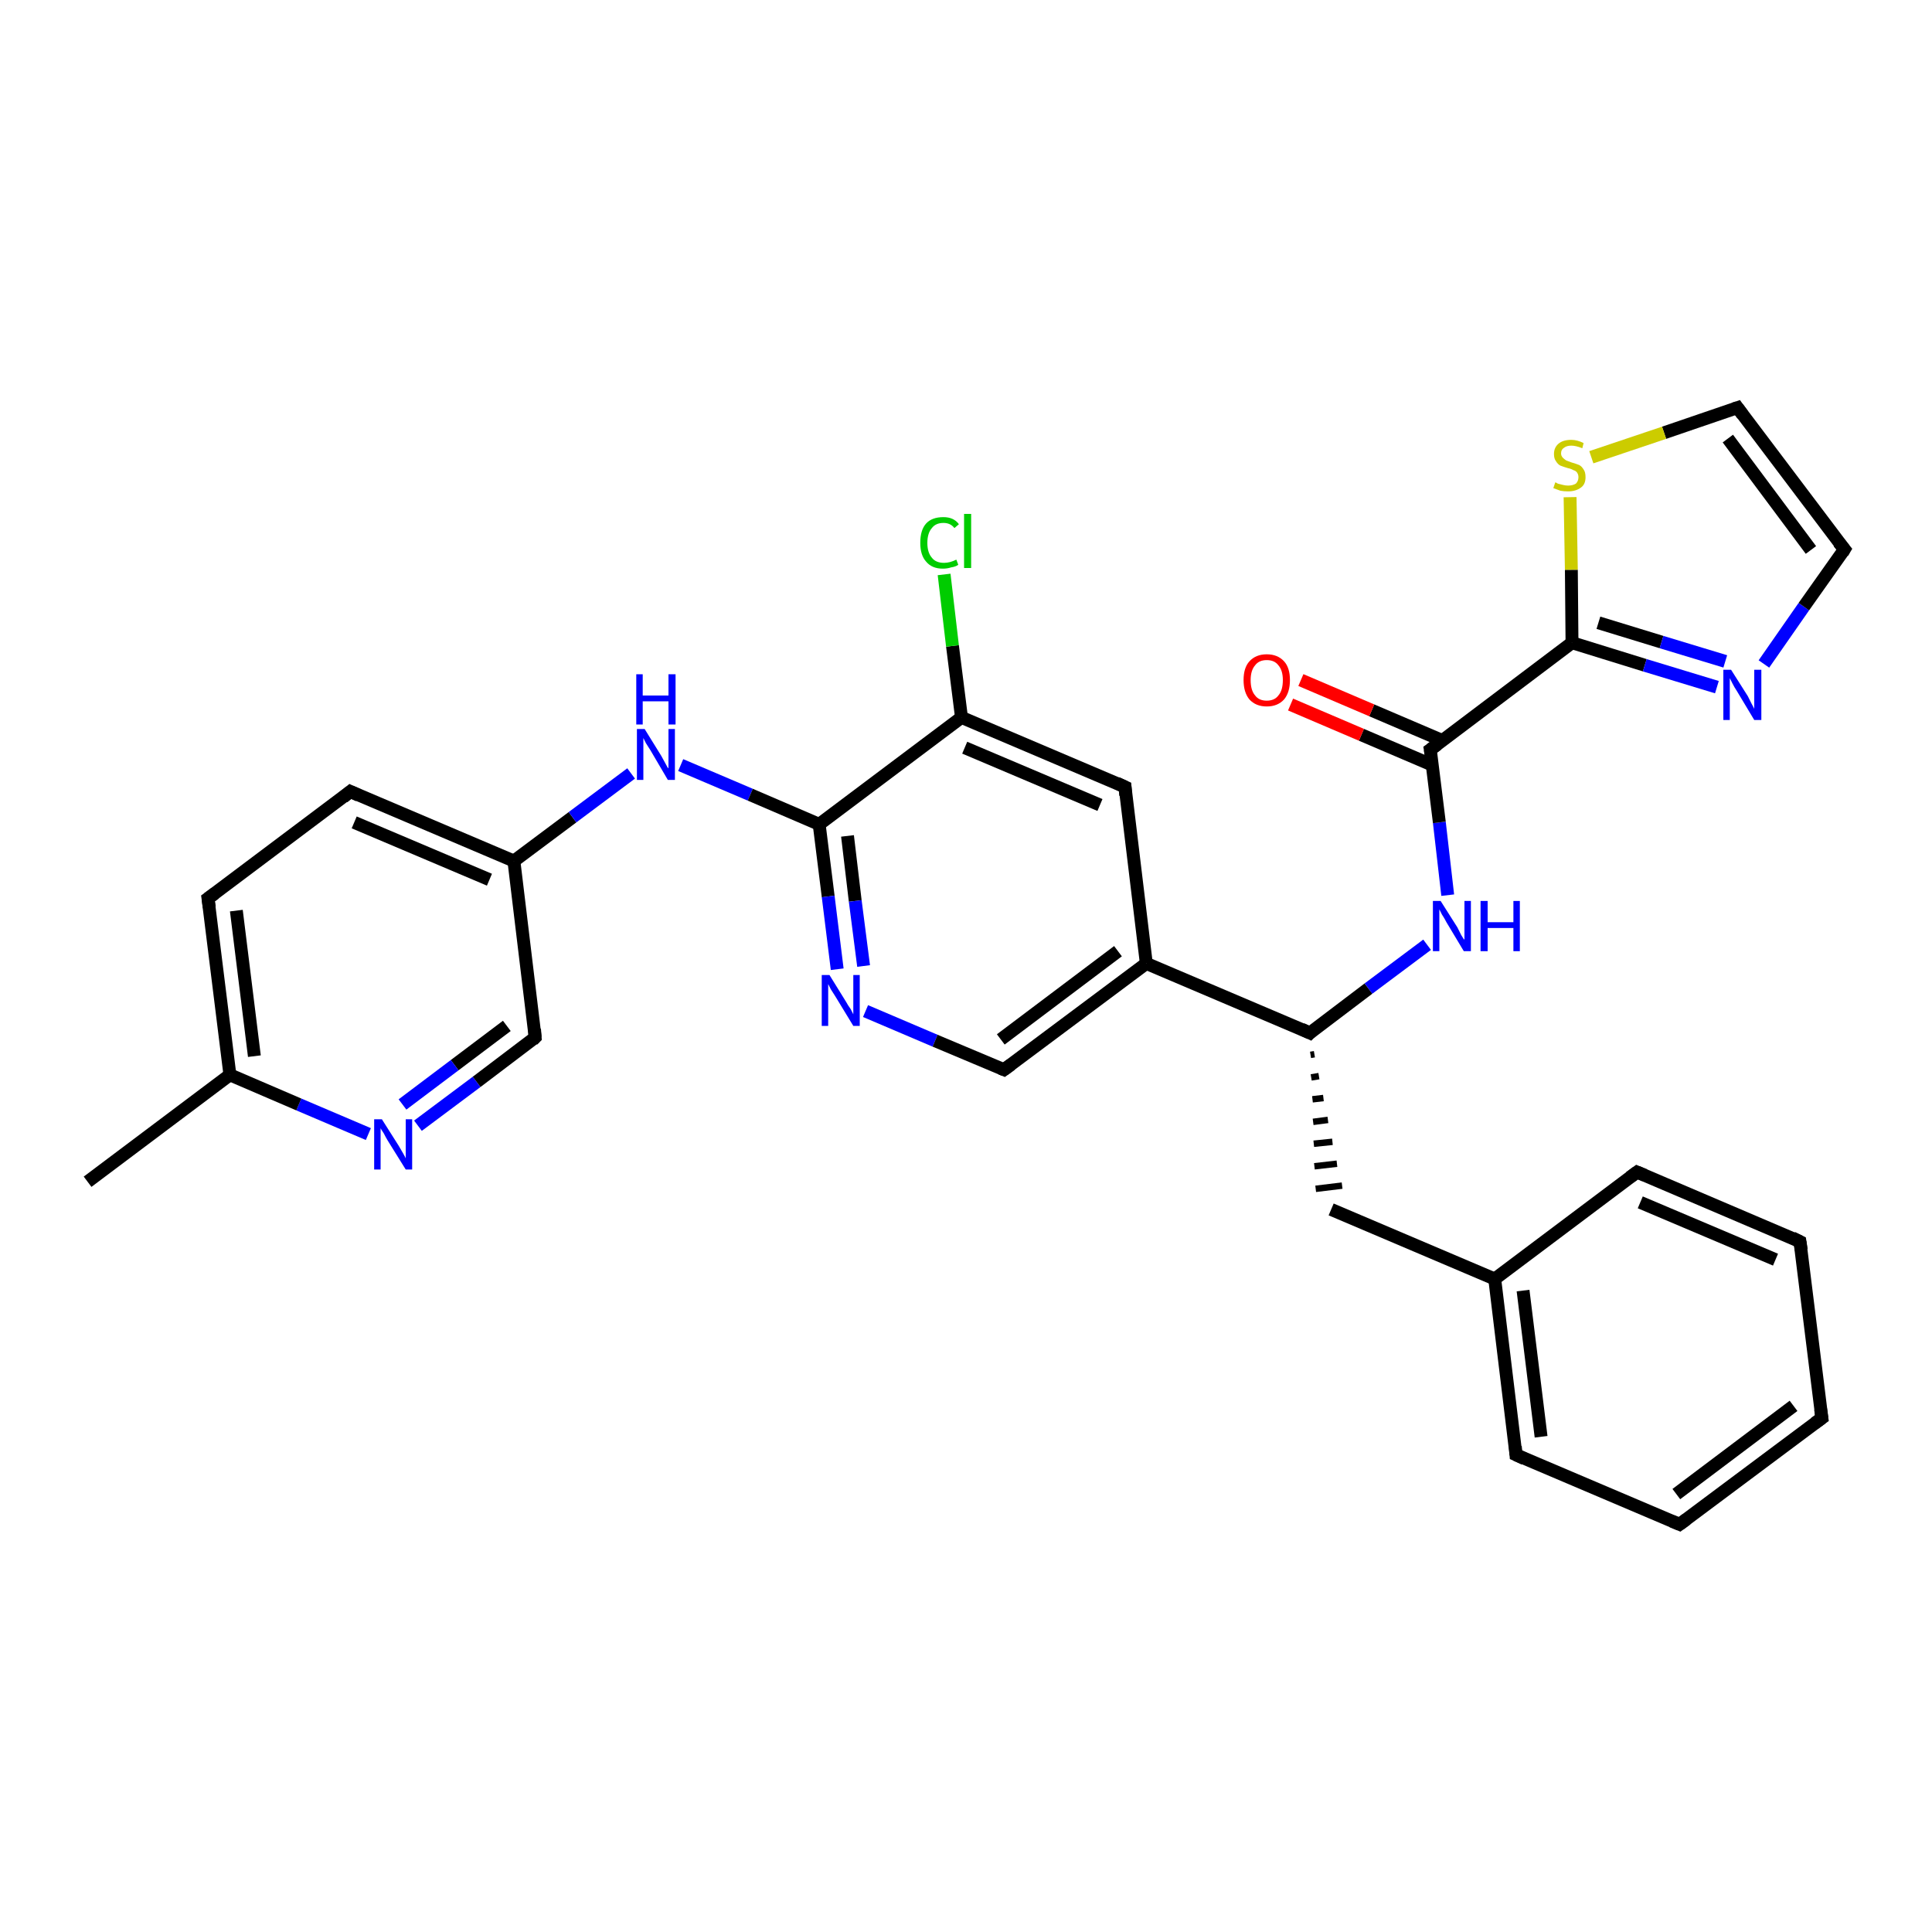 <?xml version='1.0' encoding='iso-8859-1'?>
<svg version='1.1' baseProfile='full'
              xmlns='http://www.w3.org/2000/svg'
                      xmlns:rdkit='http://www.rdkit.org/xml'
                      xmlns:xlink='http://www.w3.org/1999/xlink'
                  xml:space='preserve'
width='300px' height='300px' viewBox='0 0 300 300'>
<!-- END OF HEADER -->
<rect style='opacity:1.0;fill:#FFFFFF;stroke:none' width='300.0' height='300.0' x='0.0' y='0.0'> </rect>
<path class='bond-0 atom-0 atom-1' d='M 13.6,183.5 L 35.7,166.9' style='fill:none;fill-rule:evenodd;stroke:#000000;stroke-width:2.0px;stroke-linecap:butt;stroke-linejoin:miter;stroke-opacity:1' />
<path class='bond-1 atom-1 atom-2' d='M 35.7,166.9 L 32.3,139.5' style='fill:none;fill-rule:evenodd;stroke:#000000;stroke-width:2.0px;stroke-linecap:butt;stroke-linejoin:miter;stroke-opacity:1' />
<path class='bond-1 atom-1 atom-2' d='M 39.5,164.0 L 36.7,141.4' style='fill:none;fill-rule:evenodd;stroke:#000000;stroke-width:2.0px;stroke-linecap:butt;stroke-linejoin:miter;stroke-opacity:1' />
<path class='bond-2 atom-2 atom-3' d='M 32.3,139.5 L 54.4,122.9' style='fill:none;fill-rule:evenodd;stroke:#000000;stroke-width:2.0px;stroke-linecap:butt;stroke-linejoin:miter;stroke-opacity:1' />
<path class='bond-3 atom-3 atom-4' d='M 54.4,122.9 L 79.8,133.7' style='fill:none;fill-rule:evenodd;stroke:#000000;stroke-width:2.0px;stroke-linecap:butt;stroke-linejoin:miter;stroke-opacity:1' />
<path class='bond-3 atom-3 atom-4' d='M 55.0,127.7 L 76.0,136.6' style='fill:none;fill-rule:evenodd;stroke:#000000;stroke-width:2.0px;stroke-linecap:butt;stroke-linejoin:miter;stroke-opacity:1' />
<path class='bond-4 atom-4 atom-5' d='M 79.8,133.7 L 88.9,126.9' style='fill:none;fill-rule:evenodd;stroke:#000000;stroke-width:2.0px;stroke-linecap:butt;stroke-linejoin:miter;stroke-opacity:1' />
<path class='bond-4 atom-4 atom-5' d='M 88.9,126.9 L 98.0,120.1' style='fill:none;fill-rule:evenodd;stroke:#0000FF;stroke-width:2.0px;stroke-linecap:butt;stroke-linejoin:miter;stroke-opacity:1' />
<path class='bond-5 atom-5 atom-6' d='M 105.7,118.8 L 116.5,123.4' style='fill:none;fill-rule:evenodd;stroke:#0000FF;stroke-width:2.0px;stroke-linecap:butt;stroke-linejoin:miter;stroke-opacity:1' />
<path class='bond-5 atom-5 atom-6' d='M 116.5,123.4 L 127.2,128.0' style='fill:none;fill-rule:evenodd;stroke:#000000;stroke-width:2.0px;stroke-linecap:butt;stroke-linejoin:miter;stroke-opacity:1' />
<path class='bond-6 atom-6 atom-7' d='M 127.2,128.0 L 128.6,139.2' style='fill:none;fill-rule:evenodd;stroke:#000000;stroke-width:2.0px;stroke-linecap:butt;stroke-linejoin:miter;stroke-opacity:1' />
<path class='bond-6 atom-6 atom-7' d='M 128.6,139.2 L 130.0,150.5' style='fill:none;fill-rule:evenodd;stroke:#0000FF;stroke-width:2.0px;stroke-linecap:butt;stroke-linejoin:miter;stroke-opacity:1' />
<path class='bond-6 atom-6 atom-7' d='M 131.6,129.8 L 132.8,139.9' style='fill:none;fill-rule:evenodd;stroke:#000000;stroke-width:2.0px;stroke-linecap:butt;stroke-linejoin:miter;stroke-opacity:1' />
<path class='bond-6 atom-6 atom-7' d='M 132.8,139.9 L 134.1,150.0' style='fill:none;fill-rule:evenodd;stroke:#0000FF;stroke-width:2.0px;stroke-linecap:butt;stroke-linejoin:miter;stroke-opacity:1' />
<path class='bond-7 atom-7 atom-8' d='M 134.4,157.0 L 145.2,161.6' style='fill:none;fill-rule:evenodd;stroke:#0000FF;stroke-width:2.0px;stroke-linecap:butt;stroke-linejoin:miter;stroke-opacity:1' />
<path class='bond-7 atom-7 atom-8' d='M 145.2,161.6 L 155.9,166.1' style='fill:none;fill-rule:evenodd;stroke:#000000;stroke-width:2.0px;stroke-linecap:butt;stroke-linejoin:miter;stroke-opacity:1' />
<path class='bond-8 atom-8 atom-9' d='M 155.9,166.1 L 178.0,149.6' style='fill:none;fill-rule:evenodd;stroke:#000000;stroke-width:2.0px;stroke-linecap:butt;stroke-linejoin:miter;stroke-opacity:1' />
<path class='bond-8 atom-8 atom-9' d='M 155.4,161.4 L 173.6,147.7' style='fill:none;fill-rule:evenodd;stroke:#000000;stroke-width:2.0px;stroke-linecap:butt;stroke-linejoin:miter;stroke-opacity:1' />
<path class='bond-9 atom-9 atom-10' d='M 178.0,149.6 L 174.7,122.2' style='fill:none;fill-rule:evenodd;stroke:#000000;stroke-width:2.0px;stroke-linecap:butt;stroke-linejoin:miter;stroke-opacity:1' />
<path class='bond-10 atom-10 atom-11' d='M 174.7,122.2 L 149.3,111.4' style='fill:none;fill-rule:evenodd;stroke:#000000;stroke-width:2.0px;stroke-linecap:butt;stroke-linejoin:miter;stroke-opacity:1' />
<path class='bond-10 atom-10 atom-11' d='M 170.8,125.0 L 149.8,116.1' style='fill:none;fill-rule:evenodd;stroke:#000000;stroke-width:2.0px;stroke-linecap:butt;stroke-linejoin:miter;stroke-opacity:1' />
<path class='bond-11 atom-11 atom-12' d='M 149.3,111.4 L 147.9,100.3' style='fill:none;fill-rule:evenodd;stroke:#000000;stroke-width:2.0px;stroke-linecap:butt;stroke-linejoin:miter;stroke-opacity:1' />
<path class='bond-11 atom-11 atom-12' d='M 147.9,100.3 L 146.6,89.2' style='fill:none;fill-rule:evenodd;stroke:#00CC00;stroke-width:2.0px;stroke-linecap:butt;stroke-linejoin:miter;stroke-opacity:1' />
<path class='bond-12 atom-9 atom-13' d='M 178.0,149.6 L 203.4,160.4' style='fill:none;fill-rule:evenodd;stroke:#000000;stroke-width:2.0px;stroke-linecap:butt;stroke-linejoin:miter;stroke-opacity:1' />
<path class='bond-13 atom-13 atom-14' d='M 203.5,163.8 L 204.1,163.7' style='fill:none;fill-rule:evenodd;stroke:#000000;stroke-width:1.0px;stroke-linecap:butt;stroke-linejoin:miter;stroke-opacity:1' />
<path class='bond-13 atom-13 atom-14' d='M 203.6,167.3 L 204.8,167.1' style='fill:none;fill-rule:evenodd;stroke:#000000;stroke-width:1.0px;stroke-linecap:butt;stroke-linejoin:miter;stroke-opacity:1' />
<path class='bond-13 atom-13 atom-14' d='M 203.8,170.7 L 205.5,170.5' style='fill:none;fill-rule:evenodd;stroke:#000000;stroke-width:1.0px;stroke-linecap:butt;stroke-linejoin:miter;stroke-opacity:1' />
<path class='bond-13 atom-13 atom-14' d='M 203.9,174.2 L 206.2,173.9' style='fill:none;fill-rule:evenodd;stroke:#000000;stroke-width:1.0px;stroke-linecap:butt;stroke-linejoin:miter;stroke-opacity:1' />
<path class='bond-13 atom-13 atom-14' d='M 204.0,177.6 L 206.9,177.3' style='fill:none;fill-rule:evenodd;stroke:#000000;stroke-width:1.0px;stroke-linecap:butt;stroke-linejoin:miter;stroke-opacity:1' />
<path class='bond-13 atom-13 atom-14' d='M 204.1,181.1 L 207.6,180.7' style='fill:none;fill-rule:evenodd;stroke:#000000;stroke-width:1.0px;stroke-linecap:butt;stroke-linejoin:miter;stroke-opacity:1' />
<path class='bond-13 atom-13 atom-14' d='M 204.3,184.6 L 208.4,184.1' style='fill:none;fill-rule:evenodd;stroke:#000000;stroke-width:1.0px;stroke-linecap:butt;stroke-linejoin:miter;stroke-opacity:1' />
<path class='bond-14 atom-14 atom-15' d='M 206.7,187.8 L 232.1,198.6' style='fill:none;fill-rule:evenodd;stroke:#000000;stroke-width:2.0px;stroke-linecap:butt;stroke-linejoin:miter;stroke-opacity:1' />
<path class='bond-15 atom-15 atom-16' d='M 232.1,198.6 L 235.4,225.9' style='fill:none;fill-rule:evenodd;stroke:#000000;stroke-width:2.0px;stroke-linecap:butt;stroke-linejoin:miter;stroke-opacity:1' />
<path class='bond-15 atom-15 atom-16' d='M 236.5,200.4 L 239.3,223.1' style='fill:none;fill-rule:evenodd;stroke:#000000;stroke-width:2.0px;stroke-linecap:butt;stroke-linejoin:miter;stroke-opacity:1' />
<path class='bond-16 atom-16 atom-17' d='M 235.4,225.9 L 260.8,236.7' style='fill:none;fill-rule:evenodd;stroke:#000000;stroke-width:2.0px;stroke-linecap:butt;stroke-linejoin:miter;stroke-opacity:1' />
<path class='bond-17 atom-17 atom-18' d='M 260.8,236.7 L 282.9,220.2' style='fill:none;fill-rule:evenodd;stroke:#000000;stroke-width:2.0px;stroke-linecap:butt;stroke-linejoin:miter;stroke-opacity:1' />
<path class='bond-17 atom-17 atom-18' d='M 260.3,232.0 L 278.5,218.3' style='fill:none;fill-rule:evenodd;stroke:#000000;stroke-width:2.0px;stroke-linecap:butt;stroke-linejoin:miter;stroke-opacity:1' />
<path class='bond-18 atom-18 atom-19' d='M 282.9,220.2 L 279.5,192.8' style='fill:none;fill-rule:evenodd;stroke:#000000;stroke-width:2.0px;stroke-linecap:butt;stroke-linejoin:miter;stroke-opacity:1' />
<path class='bond-19 atom-19 atom-20' d='M 279.5,192.8 L 254.2,182.0' style='fill:none;fill-rule:evenodd;stroke:#000000;stroke-width:2.0px;stroke-linecap:butt;stroke-linejoin:miter;stroke-opacity:1' />
<path class='bond-19 atom-19 atom-20' d='M 275.7,195.6 L 254.7,186.7' style='fill:none;fill-rule:evenodd;stroke:#000000;stroke-width:2.0px;stroke-linecap:butt;stroke-linejoin:miter;stroke-opacity:1' />
<path class='bond-20 atom-13 atom-21' d='M 203.4,160.4 L 212.5,153.5' style='fill:none;fill-rule:evenodd;stroke:#000000;stroke-width:2.0px;stroke-linecap:butt;stroke-linejoin:miter;stroke-opacity:1' />
<path class='bond-20 atom-13 atom-21' d='M 212.5,153.5 L 221.6,146.7' style='fill:none;fill-rule:evenodd;stroke:#0000FF;stroke-width:2.0px;stroke-linecap:butt;stroke-linejoin:miter;stroke-opacity:1' />
<path class='bond-21 atom-21 atom-22' d='M 224.8,139.0 L 223.5,127.7' style='fill:none;fill-rule:evenodd;stroke:#0000FF;stroke-width:2.0px;stroke-linecap:butt;stroke-linejoin:miter;stroke-opacity:1' />
<path class='bond-21 atom-21 atom-22' d='M 223.5,127.7 L 222.1,116.4' style='fill:none;fill-rule:evenodd;stroke:#000000;stroke-width:2.0px;stroke-linecap:butt;stroke-linejoin:miter;stroke-opacity:1' />
<path class='bond-22 atom-22 atom-23' d='M 224.0,115.0 L 213.0,110.3' style='fill:none;fill-rule:evenodd;stroke:#000000;stroke-width:2.0px;stroke-linecap:butt;stroke-linejoin:miter;stroke-opacity:1' />
<path class='bond-22 atom-22 atom-23' d='M 213.0,110.3 L 202.0,105.6' style='fill:none;fill-rule:evenodd;stroke:#FF0000;stroke-width:2.0px;stroke-linecap:butt;stroke-linejoin:miter;stroke-opacity:1' />
<path class='bond-22 atom-22 atom-23' d='M 222.4,118.8 L 211.4,114.1' style='fill:none;fill-rule:evenodd;stroke:#000000;stroke-width:2.0px;stroke-linecap:butt;stroke-linejoin:miter;stroke-opacity:1' />
<path class='bond-22 atom-22 atom-23' d='M 211.4,114.1 L 200.4,109.4' style='fill:none;fill-rule:evenodd;stroke:#FF0000;stroke-width:2.0px;stroke-linecap:butt;stroke-linejoin:miter;stroke-opacity:1' />
<path class='bond-23 atom-22 atom-24' d='M 222.1,116.4 L 244.1,99.8' style='fill:none;fill-rule:evenodd;stroke:#000000;stroke-width:2.0px;stroke-linecap:butt;stroke-linejoin:miter;stroke-opacity:1' />
<path class='bond-24 atom-24 atom-25' d='M 244.1,99.8 L 255.4,103.3' style='fill:none;fill-rule:evenodd;stroke:#000000;stroke-width:2.0px;stroke-linecap:butt;stroke-linejoin:miter;stroke-opacity:1' />
<path class='bond-24 atom-24 atom-25' d='M 255.4,103.3 L 266.6,106.7' style='fill:none;fill-rule:evenodd;stroke:#0000FF;stroke-width:2.0px;stroke-linecap:butt;stroke-linejoin:miter;stroke-opacity:1' />
<path class='bond-24 atom-24 atom-25' d='M 248.2,96.7 L 258.0,99.7' style='fill:none;fill-rule:evenodd;stroke:#000000;stroke-width:2.0px;stroke-linecap:butt;stroke-linejoin:miter;stroke-opacity:1' />
<path class='bond-24 atom-24 atom-25' d='M 258.0,99.7 L 267.9,102.7' style='fill:none;fill-rule:evenodd;stroke:#0000FF;stroke-width:2.0px;stroke-linecap:butt;stroke-linejoin:miter;stroke-opacity:1' />
<path class='bond-25 atom-25 atom-26' d='M 273.9,103.1 L 280.1,94.2' style='fill:none;fill-rule:evenodd;stroke:#0000FF;stroke-width:2.0px;stroke-linecap:butt;stroke-linejoin:miter;stroke-opacity:1' />
<path class='bond-25 atom-25 atom-26' d='M 280.1,94.2 L 286.4,85.3' style='fill:none;fill-rule:evenodd;stroke:#000000;stroke-width:2.0px;stroke-linecap:butt;stroke-linejoin:miter;stroke-opacity:1' />
<path class='bond-26 atom-26 atom-27' d='M 286.4,85.3 L 269.8,63.3' style='fill:none;fill-rule:evenodd;stroke:#000000;stroke-width:2.0px;stroke-linecap:butt;stroke-linejoin:miter;stroke-opacity:1' />
<path class='bond-26 atom-26 atom-27' d='M 281.2,85.4 L 268.3,68.1' style='fill:none;fill-rule:evenodd;stroke:#000000;stroke-width:2.0px;stroke-linecap:butt;stroke-linejoin:miter;stroke-opacity:1' />
<path class='bond-27 atom-27 atom-28' d='M 269.8,63.3 L 258.4,67.2' style='fill:none;fill-rule:evenodd;stroke:#000000;stroke-width:2.0px;stroke-linecap:butt;stroke-linejoin:miter;stroke-opacity:1' />
<path class='bond-27 atom-27 atom-28' d='M 258.4,67.2 L 247.1,71.0' style='fill:none;fill-rule:evenodd;stroke:#CCCC00;stroke-width:2.0px;stroke-linecap:butt;stroke-linejoin:miter;stroke-opacity:1' />
<path class='bond-28 atom-4 atom-29' d='M 79.8,133.7 L 83.1,161.1' style='fill:none;fill-rule:evenodd;stroke:#000000;stroke-width:2.0px;stroke-linecap:butt;stroke-linejoin:miter;stroke-opacity:1' />
<path class='bond-29 atom-29 atom-30' d='M 83.1,161.1 L 74.0,168.0' style='fill:none;fill-rule:evenodd;stroke:#000000;stroke-width:2.0px;stroke-linecap:butt;stroke-linejoin:miter;stroke-opacity:1' />
<path class='bond-29 atom-29 atom-30' d='M 74.0,168.0 L 64.9,174.8' style='fill:none;fill-rule:evenodd;stroke:#0000FF;stroke-width:2.0px;stroke-linecap:butt;stroke-linejoin:miter;stroke-opacity:1' />
<path class='bond-29 atom-29 atom-30' d='M 78.7,159.3 L 70.6,165.4' style='fill:none;fill-rule:evenodd;stroke:#000000;stroke-width:2.0px;stroke-linecap:butt;stroke-linejoin:miter;stroke-opacity:1' />
<path class='bond-29 atom-29 atom-30' d='M 70.6,165.4 L 62.5,171.5' style='fill:none;fill-rule:evenodd;stroke:#0000FF;stroke-width:2.0px;stroke-linecap:butt;stroke-linejoin:miter;stroke-opacity:1' />
<path class='bond-30 atom-30 atom-1' d='M 57.2,176.1 L 46.4,171.5' style='fill:none;fill-rule:evenodd;stroke:#0000FF;stroke-width:2.0px;stroke-linecap:butt;stroke-linejoin:miter;stroke-opacity:1' />
<path class='bond-30 atom-30 atom-1' d='M 46.4,171.5 L 35.7,166.9' style='fill:none;fill-rule:evenodd;stroke:#000000;stroke-width:2.0px;stroke-linecap:butt;stroke-linejoin:miter;stroke-opacity:1' />
<path class='bond-31 atom-11 atom-6' d='M 149.3,111.4 L 127.2,128.0' style='fill:none;fill-rule:evenodd;stroke:#000000;stroke-width:2.0px;stroke-linecap:butt;stroke-linejoin:miter;stroke-opacity:1' />
<path class='bond-32 atom-20 atom-15' d='M 254.2,182.0 L 232.1,198.6' style='fill:none;fill-rule:evenodd;stroke:#000000;stroke-width:2.0px;stroke-linecap:butt;stroke-linejoin:miter;stroke-opacity:1' />
<path class='bond-33 atom-28 atom-24' d='M 243.8,77.2 L 244.0,88.5' style='fill:none;fill-rule:evenodd;stroke:#CCCC00;stroke-width:2.0px;stroke-linecap:butt;stroke-linejoin:miter;stroke-opacity:1' />
<path class='bond-33 atom-28 atom-24' d='M 244.0,88.5 L 244.1,99.8' style='fill:none;fill-rule:evenodd;stroke:#000000;stroke-width:2.0px;stroke-linecap:butt;stroke-linejoin:miter;stroke-opacity:1' />
<path d='M 32.5,140.9 L 32.3,139.5 L 33.4,138.7' style='fill:none;stroke:#000000;stroke-width:2.0px;stroke-linecap:butt;stroke-linejoin:miter;stroke-opacity:1;' />
<path d='M 53.3,123.8 L 54.4,122.9 L 55.7,123.5' style='fill:none;stroke:#000000;stroke-width:2.0px;stroke-linecap:butt;stroke-linejoin:miter;stroke-opacity:1;' />
<path d='M 155.4,165.9 L 155.9,166.1 L 157.0,165.3' style='fill:none;stroke:#000000;stroke-width:2.0px;stroke-linecap:butt;stroke-linejoin:miter;stroke-opacity:1;' />
<path d='M 174.8,123.5 L 174.7,122.2 L 173.4,121.6' style='fill:none;stroke:#000000;stroke-width:2.0px;stroke-linecap:butt;stroke-linejoin:miter;stroke-opacity:1;' />
<path d='M 202.1,159.8 L 203.4,160.4 L 203.8,160.0' style='fill:none;stroke:#000000;stroke-width:2.0px;stroke-linecap:butt;stroke-linejoin:miter;stroke-opacity:1;' />
<path d='M 235.3,224.6 L 235.4,225.9 L 236.7,226.5' style='fill:none;stroke:#000000;stroke-width:2.0px;stroke-linecap:butt;stroke-linejoin:miter;stroke-opacity:1;' />
<path d='M 259.6,236.2 L 260.8,236.7 L 261.9,235.9' style='fill:none;stroke:#000000;stroke-width:2.0px;stroke-linecap:butt;stroke-linejoin:miter;stroke-opacity:1;' />
<path d='M 281.8,221.0 L 282.9,220.2 L 282.7,218.8' style='fill:none;stroke:#000000;stroke-width:2.0px;stroke-linecap:butt;stroke-linejoin:miter;stroke-opacity:1;' />
<path d='M 279.7,194.1 L 279.5,192.8 L 278.3,192.2' style='fill:none;stroke:#000000;stroke-width:2.0px;stroke-linecap:butt;stroke-linejoin:miter;stroke-opacity:1;' />
<path d='M 255.4,182.5 L 254.2,182.0 L 253.1,182.8' style='fill:none;stroke:#000000;stroke-width:2.0px;stroke-linecap:butt;stroke-linejoin:miter;stroke-opacity:1;' />
<path d='M 222.2,117.0 L 222.1,116.4 L 223.2,115.6' style='fill:none;stroke:#000000;stroke-width:2.0px;stroke-linecap:butt;stroke-linejoin:miter;stroke-opacity:1;' />
<path d='M 286.1,85.8 L 286.4,85.3 L 285.5,84.2' style='fill:none;stroke:#000000;stroke-width:2.0px;stroke-linecap:butt;stroke-linejoin:miter;stroke-opacity:1;' />
<path d='M 270.6,64.4 L 269.8,63.3 L 269.2,63.5' style='fill:none;stroke:#000000;stroke-width:2.0px;stroke-linecap:butt;stroke-linejoin:miter;stroke-opacity:1;' />
<path d='M 83.0,159.8 L 83.1,161.1 L 82.7,161.5' style='fill:none;stroke:#000000;stroke-width:2.0px;stroke-linecap:butt;stroke-linejoin:miter;stroke-opacity:1;' />
<path class='atom-5' d='M 100.1 113.2
L 102.7 117.4
Q 102.9 117.8, 103.3 118.5
Q 103.7 119.3, 103.8 119.3
L 103.8 113.2
L 104.8 113.2
L 104.8 121.1
L 103.7 121.1
L 101.0 116.5
Q 100.7 116.0, 100.3 115.4
Q 100.0 114.8, 99.9 114.6
L 99.9 121.1
L 98.9 121.1
L 98.9 113.2
L 100.1 113.2
' fill='#0000FF'/>
<path class='atom-5' d='M 98.8 104.7
L 99.8 104.7
L 99.8 108.0
L 103.8 108.0
L 103.8 104.7
L 104.9 104.7
L 104.9 112.5
L 103.8 112.5
L 103.8 108.9
L 99.8 108.9
L 99.8 112.5
L 98.8 112.5
L 98.8 104.7
' fill='#0000FF'/>
<path class='atom-7' d='M 128.8 151.4
L 131.4 155.6
Q 131.6 156.0, 132.1 156.7
Q 132.5 157.5, 132.5 157.5
L 132.5 151.4
L 133.5 151.4
L 133.5 159.3
L 132.5 159.3
L 129.7 154.7
Q 129.4 154.2, 129.0 153.6
Q 128.7 153.0, 128.6 152.8
L 128.6 159.3
L 127.6 159.3
L 127.6 151.4
L 128.8 151.4
' fill='#0000FF'/>
<path class='atom-12' d='M 142.9 84.3
Q 142.9 82.3, 143.8 81.3
Q 144.7 80.3, 146.5 80.3
Q 148.1 80.3, 148.9 81.4
L 148.2 82.0
Q 147.6 81.2, 146.5 81.2
Q 145.3 81.2, 144.7 82.0
Q 144.0 82.8, 144.0 84.3
Q 144.0 85.8, 144.7 86.6
Q 145.3 87.4, 146.6 87.4
Q 147.5 87.4, 148.5 86.9
L 148.8 87.7
Q 148.4 88.0, 147.7 88.1
Q 147.1 88.3, 146.4 88.3
Q 144.7 88.3, 143.8 87.2
Q 142.9 86.2, 142.9 84.3
' fill='#00CC00'/>
<path class='atom-12' d='M 149.7 79.8
L 150.8 79.8
L 150.8 88.2
L 149.7 88.2
L 149.7 79.8
' fill='#00CC00'/>
<path class='atom-21' d='M 223.7 139.9
L 226.3 144.0
Q 226.5 144.4, 226.9 145.2
Q 227.3 145.9, 227.4 145.9
L 227.4 139.9
L 228.4 139.9
L 228.4 147.7
L 227.3 147.7
L 224.6 143.2
Q 224.3 142.6, 223.9 142.0
Q 223.6 141.4, 223.5 141.2
L 223.5 147.7
L 222.5 147.7
L 222.5 139.9
L 223.7 139.9
' fill='#0000FF'/>
<path class='atom-21' d='M 229.9 139.9
L 231.0 139.9
L 231.0 143.2
L 235.0 143.2
L 235.0 139.9
L 236.0 139.9
L 236.0 147.7
L 235.0 147.7
L 235.0 144.1
L 231.0 144.1
L 231.0 147.7
L 229.9 147.7
L 229.9 139.9
' fill='#0000FF'/>
<path class='atom-23' d='M 193.1 105.6
Q 193.1 103.7, 194.0 102.7
Q 195.0 101.6, 196.7 101.6
Q 198.4 101.6, 199.4 102.7
Q 200.3 103.7, 200.3 105.6
Q 200.3 107.5, 199.4 108.6
Q 198.4 109.7, 196.7 109.7
Q 195.0 109.7, 194.0 108.6
Q 193.1 107.5, 193.1 105.6
M 196.7 108.8
Q 197.9 108.8, 198.5 108.0
Q 199.2 107.2, 199.2 105.6
Q 199.2 104.1, 198.5 103.3
Q 197.9 102.5, 196.7 102.5
Q 195.5 102.5, 194.9 103.3
Q 194.2 104.1, 194.2 105.6
Q 194.2 107.2, 194.9 108.0
Q 195.5 108.8, 196.7 108.8
' fill='#FF0000'/>
<path class='atom-25' d='M 268.8 104.0
L 271.4 108.1
Q 271.6 108.5, 272.0 109.3
Q 272.4 110.0, 272.4 110.1
L 272.4 104.0
L 273.5 104.0
L 273.5 111.8
L 272.4 111.8
L 269.7 107.3
Q 269.3 106.7, 269.0 106.1
Q 268.7 105.5, 268.6 105.3
L 268.6 111.8
L 267.6 111.8
L 267.6 104.0
L 268.8 104.0
' fill='#0000FF'/>
<path class='atom-28' d='M 241.5 74.9
Q 241.6 74.9, 241.9 75.1
Q 242.3 75.2, 242.7 75.3
Q 243.1 75.4, 243.5 75.4
Q 244.2 75.4, 244.7 75.1
Q 245.1 74.7, 245.1 74.1
Q 245.1 73.7, 244.9 73.4
Q 244.7 73.1, 244.3 73.0
Q 244.0 72.8, 243.5 72.7
Q 242.8 72.5, 242.3 72.3
Q 241.9 72.1, 241.6 71.6
Q 241.3 71.2, 241.3 70.5
Q 241.3 69.5, 242.0 68.9
Q 242.7 68.3, 244.0 68.3
Q 244.9 68.3, 245.9 68.8
L 245.7 69.6
Q 244.7 69.2, 244.0 69.2
Q 243.3 69.2, 242.9 69.5
Q 242.4 69.8, 242.4 70.4
Q 242.4 70.8, 242.7 71.1
Q 242.9 71.3, 243.2 71.5
Q 243.5 71.6, 244.0 71.8
Q 244.7 72.0, 245.2 72.2
Q 245.6 72.4, 245.9 72.9
Q 246.2 73.3, 246.2 74.1
Q 246.2 75.2, 245.5 75.7
Q 244.7 76.3, 243.5 76.3
Q 242.8 76.3, 242.3 76.2
Q 241.8 76.0, 241.2 75.8
L 241.5 74.9
' fill='#CCCC00'/>
<path class='atom-30' d='M 59.3 173.8
L 61.9 177.9
Q 62.2 178.4, 62.6 179.1
Q 63.0 179.8, 63.0 179.9
L 63.0 173.8
L 64.0 173.8
L 64.0 181.6
L 63.0 181.6
L 60.2 177.1
Q 59.9 176.6, 59.6 176.0
Q 59.2 175.4, 59.1 175.2
L 59.1 181.6
L 58.1 181.6
L 58.1 173.8
L 59.3 173.8
' fill='#0000FF'/>
</svg>
